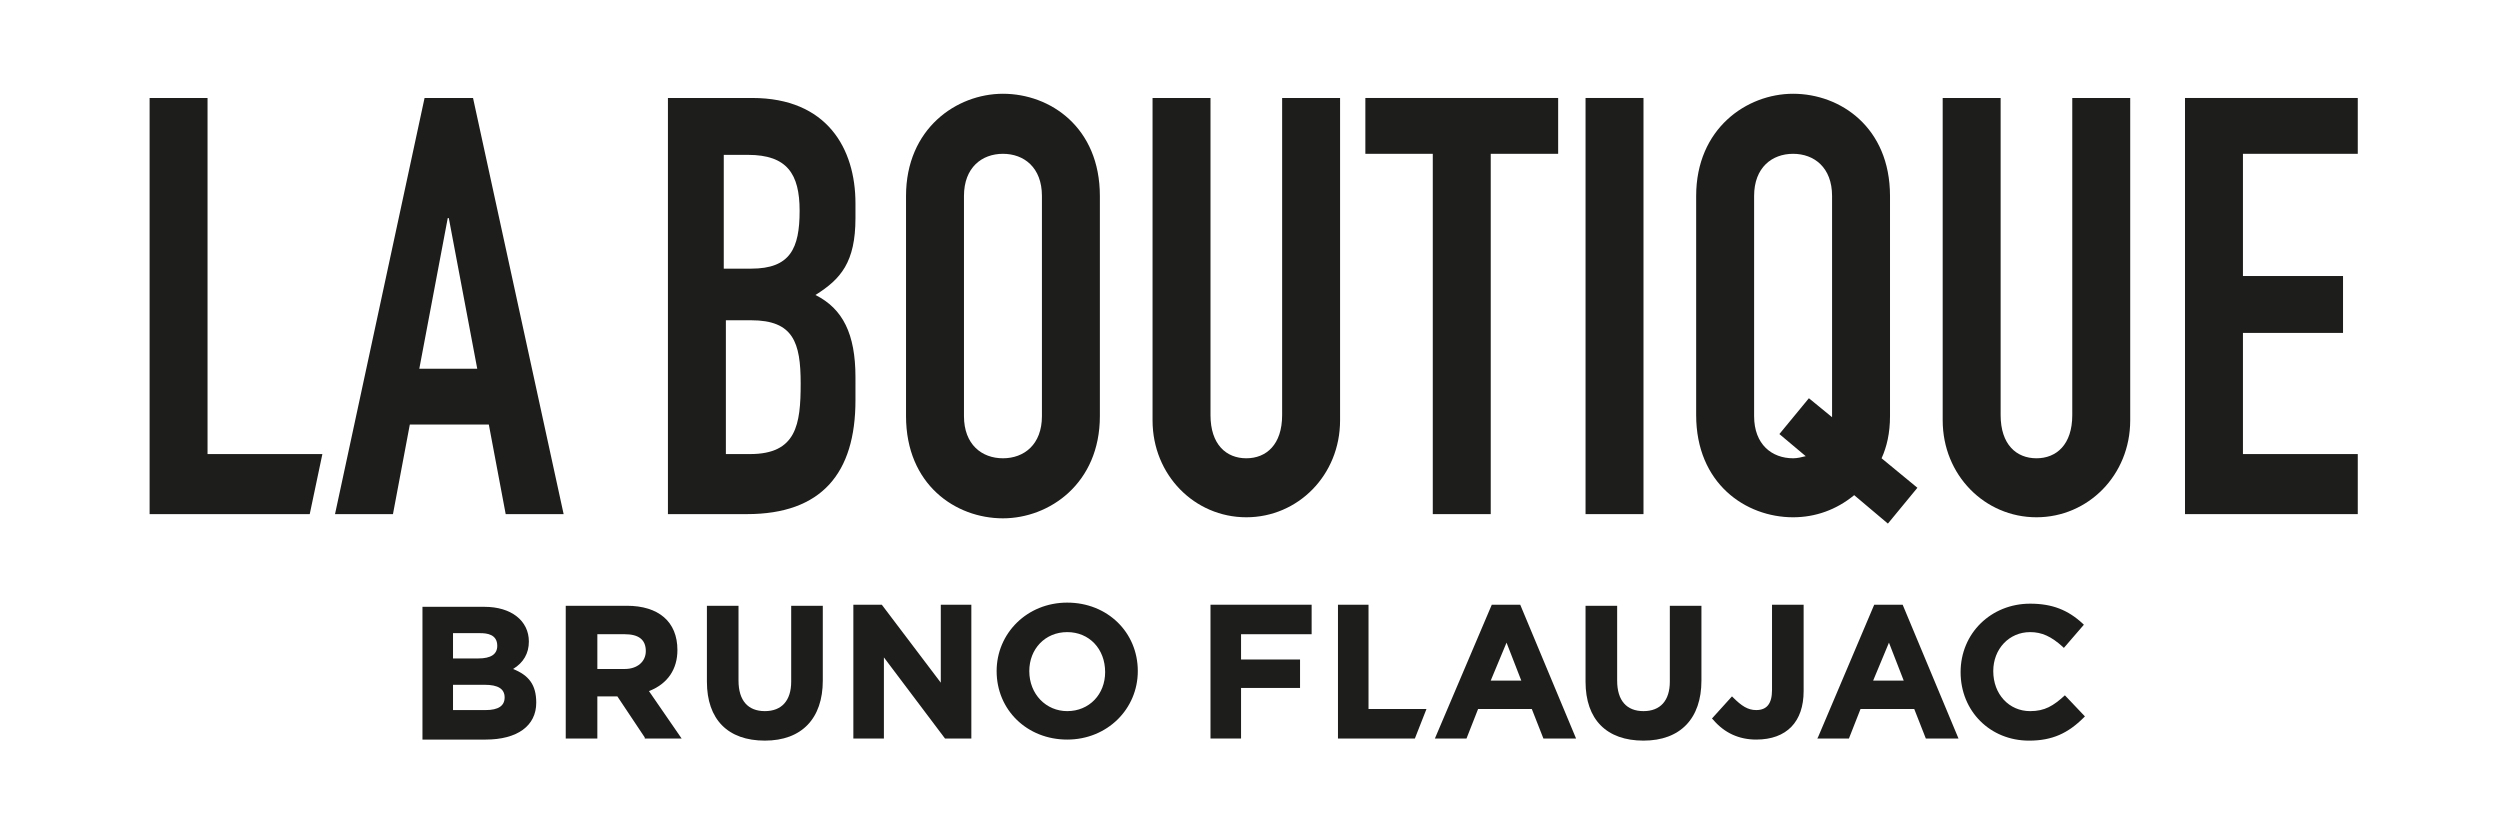 <?xml version="1.0" encoding="utf-8"?>
<!-- Generator: Adobe Illustrator 25.4.1, SVG Export Plug-In . SVG Version: 6.00 Build 0)  -->
<svg version="1.1" id="Calque_1" xmlns="http://www.w3.org/2000/svg" xmlns:xlink="http://www.w3.org/1999/xlink" x="0px" y="0px"
	 viewBox="0 0 237.3 78.6" style="enable-background:new 0 0 237.3 78.6;" xml:space="preserve">
<style type="text/css">
	.st0{fill:#1D1D1B;}
</style>
<path class="st0" d="M48.7,63.5c1-0.6,1.5-1.5,1.5-2.6v0c0-2-1.7-3.3-4.2-3.3h-5.9v12.6h6c3,0,4.8-1.3,4.8-3.5v0
	C50.9,65,50.2,64.1,48.7,63.5 M47.2,61.3c0,0.8-0.6,1.2-1.8,1.2H43v-2.4h2.6C46.2,60.1,47.2,60.2,47.2,61.3L47.2,61.3z M43,65h3
	c1.3,0,1.9,0.4,1.9,1.2v0c0,0.8-0.6,1.2-1.8,1.2H43V65z"/>
<path class="st0" d="M64.3,61.7L64.3,61.7c0-2.7-1.8-4.2-4.8-4.2h-5.8v12.6h3v-4h1.9l2.6,3.9l0,0.1h3.5l-3.1-4.5
	C63.4,64.9,64.3,63.5,64.3,61.7 M61.3,61.8L61.3,61.8c0,1-0.8,1.7-2,1.7h-2.6v-3.3h2.6C60.6,60.2,61.3,60.7,61.3,61.8"/>
<path class="st0" d="M75.1,64.7c0,1.8-0.9,2.8-2.5,2.8c-1.6,0-2.5-1-2.5-2.9v-7.1h-3v7.2c0,3.6,2,5.6,5.5,5.6c3.5,0,5.5-2.1,5.5-5.7
	v-7.1h-3V64.7z"/>
<polygon class="st0" points="89.3,64.8 83.7,57.4 81,57.4 81,70.1 83.9,70.1 83.9,62.4 89.7,70.1 92.2,70.1 92.2,57.4 89.3,57.4 "/>
<path class="st0" d="M101.3,57.2c-3.8,0-6.7,2.9-6.7,6.5v0c0,3.7,2.9,6.5,6.7,6.5c3.8,0,6.7-2.9,6.7-6.5v0
	C108,60,105.1,57.2,101.3,57.2 M97.7,63.7c0-2.1,1.5-3.7,3.6-3.7c2.1,0,3.6,1.6,3.6,3.8v0c0,2.1-1.5,3.7-3.6,3.7
	C99.3,67.5,97.7,65.9,97.7,63.7L97.7,63.7z"/>
<polygon class="st0" points="114.9,70.1 117.8,70.1 117.8,65.3 123.4,65.3 123.4,62.6 117.8,62.6 117.8,60.2 124.5,60.2 124.5,57.4 
	114.9,57.4 "/>
<polygon class="st0" points="129.9,57.4 127,57.4 127,70.1 134.3,70.1 135.4,67.3 129.9,67.3 "/>
<path class="st0" d="M144.3,57.4h-2.7l-5.4,12.7h3l1.1-2.8h5.1l1.1,2.8h3.1L144.3,57.4L144.3,57.4z M144.4,64.6h-2.9l1.5-3.6
	L144.4,64.6z"/>
<path class="st0" d="M158.5,64.7c0,1.8-0.9,2.8-2.5,2.8s-2.5-1-2.5-2.9v-7.1h-3v7.2c0,3.6,2,5.6,5.5,5.6c3.5,0,5.5-2.1,5.5-5.7v-7.1
	h-3V64.7z"/>
<path class="st0" d="M168.2,65.5c0,1.3-0.5,1.9-1.5,1.9c-0.8,0-1.4-0.4-2.2-1.2l-0.1-0.1l-1.9,2.1l0.1,0.1c1.1,1.3,2.5,1.9,4.1,1.9
	c2.9,0,4.5-1.7,4.5-4.6v-8.2h-3V65.5z"/>
<path class="st0" d="M180.6,57.4h-2.7l-5.3,12.5l-0.1,0.2h3l1.1-2.8h5.1l1.1,2.8h3.1L180.6,57.4L180.6,57.4z M180.7,64.6h-2.9
	l1.5-3.6L180.7,64.6z"/>
<path class="st0" d="M196,66L196,66c-1.1,1-1.9,1.5-3.3,1.5c-2,0-3.5-1.6-3.5-3.8v0c0-2.1,1.5-3.7,3.5-3.7c1.1,0,2,0.4,3.1,1.4
	l0.1,0.1l1.9-2.2l-0.1-0.1c-1.4-1.3-2.9-1.9-5-1.9c-3.7,0-6.6,2.8-6.6,6.5v0c0,3.7,2.8,6.5,6.5,6.5c2.2,0,3.7-0.7,5.2-2.2l0.1-0.1
	L196,66z"/>
<polygon class="st0" points="14.2,9.3 19.7,9.3 19.7,43.1 30.6,43.1 29.4,48.8 14.2,48.8 "/>
<path class="st0" d="M40.3,9.3h4.6l8.6,39.5H48l-1.6-8.5h-7.5l-1.6,8.5h-5.5L40.3,9.3z M42.6,20.7h-0.1L39.8,35h5.5L42.6,20.7z"/>
<path class="st0" d="M63.3,9.3h8.1c7.1,0,9.8,4.8,9.8,10v1.4c0,4.2-1.4,5.8-3.8,7.3c2.6,1.3,3.8,3.7,3.8,7.8V38
	c0,6.9-3.2,10.8-10.3,10.8h-7.5V9.3z M68.8,25.5h2.5c3.7,0,4.6-1.9,4.6-5.5c0-3.5-1.2-5.3-4.9-5.3h-2.3V25.5z M68.8,43.1h2.4
	c4.4,0,4.8-2.8,4.8-6.7c0-3.9-0.7-6-4.7-6h-2.4V43.1z"/>
<path class="st0" d="M86,18.6c0-6.4,4.8-9.7,9.2-9.7c4.5,0,9.2,3.2,9.2,9.7v20.9c0,6.4-4.8,9.7-9.2,9.7c-4.5,0-9.2-3.2-9.2-9.7V18.6
	z M91.5,39.5c0,2.7,1.7,4,3.7,4c2,0,3.7-1.3,3.7-4V18.6c0-2.7-1.7-4-3.7-4c-2,0-3.7,1.3-3.7,4V39.5z"/>
<path class="st0" d="M127.2,39.9c0,5.2-4,9.2-8.9,9.2c-4.9,0-8.9-4-8.9-9.2V9.3h5.5v30.1c0,2.8,1.5,4.1,3.4,4.1
	c1.9,0,3.4-1.3,3.4-4.1V9.3h5.5V39.9z"/>
<polygon class="st0" points="136,14.6 129.6,14.6 129.6,9.3 147.9,9.3 147.9,14.6 141.5,14.6 141.5,48.8 136,48.8 "/>
<rect x="150.5" y="9.3" class="st0" width="5.5" height="39.5"/>
<path class="st0" d="M161,18.6c0-6.4,4.8-9.7,9.2-9.7c4.5,0,9.2,3.2,9.2,9.7v20.9c0,1.6-0.3,2.9-0.8,4l3.4,2.8l-2.8,3.4l-3.2-2.7
	c-1.7,1.4-3.7,2.1-5.8,2.1c-4.5,0-9.2-3.2-9.2-9.7V18.6z M166.5,39.5c0,2.7,1.7,4,3.7,4c0.4,0,0.8-0.1,1.2-0.2l-2.5-2.1l2.8-3.4
	l2.2,1.8v-0.1V18.6c0-2.7-1.7-4-3.7-4c-2,0-3.7,1.3-3.7,4V39.5z"/>
<path class="st0" d="M202.2,39.9c0,5.2-4,9.2-8.9,9.2c-4.9,0-8.9-4-8.9-9.2V9.3h5.5v30.1c0,2.8,1.5,4.1,3.4,4.1
	c1.9,0,3.4-1.3,3.4-4.1V9.3h5.5V39.9z"/>
<polygon class="st0" points="207.4,9.3 223.8,9.3 223.8,14.6 212.9,14.6 212.9,26.2 222.4,26.2 222.4,31.6 212.9,31.6 212.9,43.1 
	223.8,43.1 223.8,48.8 207.4,48.8 "/>
</svg>
